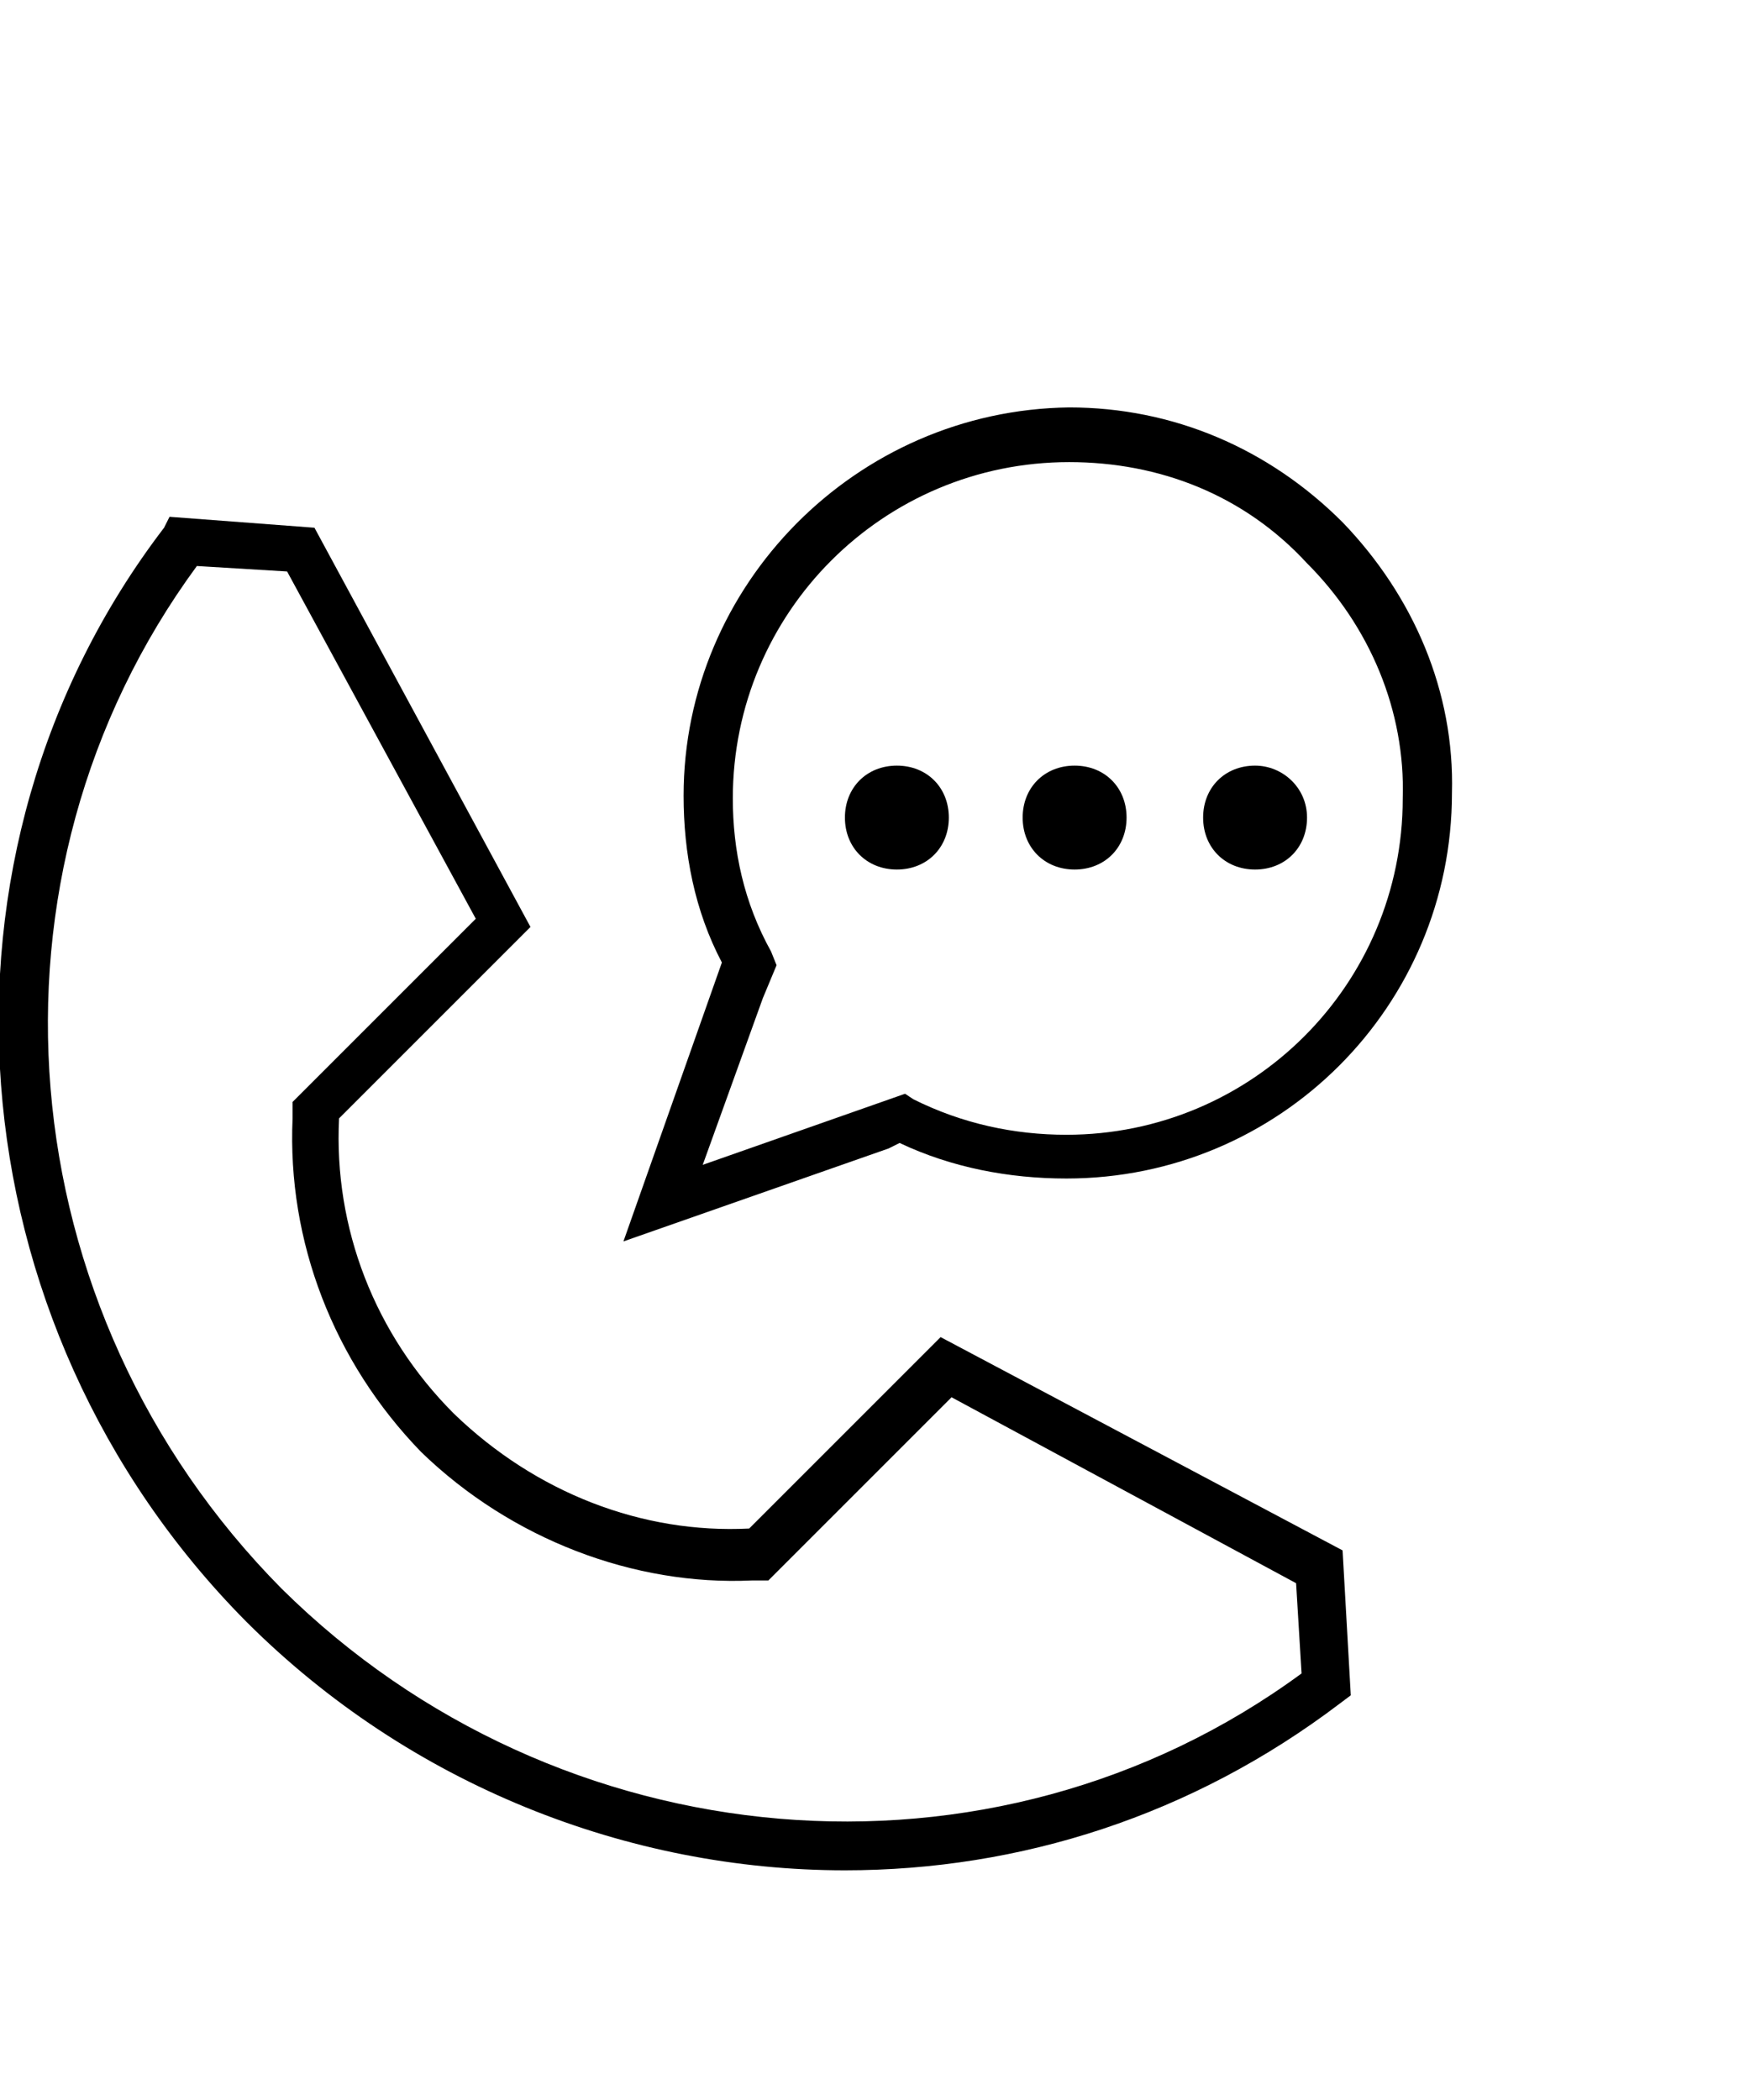 <?xml version="1.0" encoding="utf-8"?>
<!-- Generator: Adobe Illustrator 21.1.0, SVG Export Plug-In . SVG Version: 6.00 Build 0)  -->
<svg version="1.1" id="Layer_1" xmlns="http://www.w3.org/2000/svg" xmlns:xlink="http://www.w3.org/1999/xlink" x="0px" y="0px" width="50" height="60" viewBox="0 0 64 60" style="enable-background:new 0 0 64 60;" xml:space="preserve">

<g>
	<path d="M39.3,23.4c1.1,0,1.9-0.8,1.9-1.9s-0.8-1.9-1.9-1.9c-1.1,0-1.9,0.8-1.9,1.9S38.2,23.4,39.3,23.4z"/>
	<path d="M32.8,23.4c1.1,0,1.9-0.8,1.9-1.9s-0.8-1.9-1.9-1.9c-1.1,0-1.9,0.8-1.9,1.9S31.7,23.4,32.8,23.4z"/>
	<path d="M45.9,23.4c1.1,0,1.9-0.8,1.9-1.9s-0.9-1.9-1.9-1.9c-1.1,0-1.9,0.8-1.9,1.9S44.8,23.4,45.9,23.4z"/>
	<path d="M32.5,33.6l0.4-0.2c1.9,0.9,4,1.3,6.1,1.3c7.8,0,14.1-6.3,14.1-14.1c0.1-3.7-1.4-7.2-4-9.9
		c-2.7-2.7-6.2-4.2-10-4.2C31.3,6.6,25,13,25,20.7c0,2.1,0.4,4.2,1.4,6.1L22.8,37L32.5,33.6z M28.2,26.4c-1-1.8-1.4-3.7-1.4-5.6
		c0-6.8,5.5-12.3,12.3-12.3c3.3,0,6.4,1.2,8.7,3.7c2.3,2.3,3.6,5.4,3.5,8.6c0,6.8-5.5,12.3-12.3,12.3c-1.9,0-3.8-0.4-5.6-1.3
		l-0.3-0.2l-7.4,2.6l2.2-6.1l0.5-1.2L28.2,26.4z"/>
	<path class="st0" d="M34.4,40.5l-7,7c-3.9,0.2-7.8-1.3-10.8-4.2c-2.9-2.9-4.4-6.8-4.2-10.8l7-7l-7.9-14.6l-5.3-0.4L6,10.9
		c-9.1,11.9-7.8,29.1,3,40c6,6,14,9.1,21.9,9.1c6.4,0,12.7-2,18.1-6.1l0.4-0.3l-0.3-5.3L34.4,40.5z M10.3,49.7
		C0.2,39.5-1.1,23.6,7.2,12.3l3.3,0.2l6.9,12.7l-6.7,6.7v0.6c-0.2,4.5,1.5,8.9,4.7,12.2c3.3,3.2,7.8,4.9,12.1,4.7h0.6l6.7-6.7
		l12.6,6.8l0.2,3.3C36.3,61.1,20.4,59.7,10.3,49.7z"/>
</g>
</svg>
